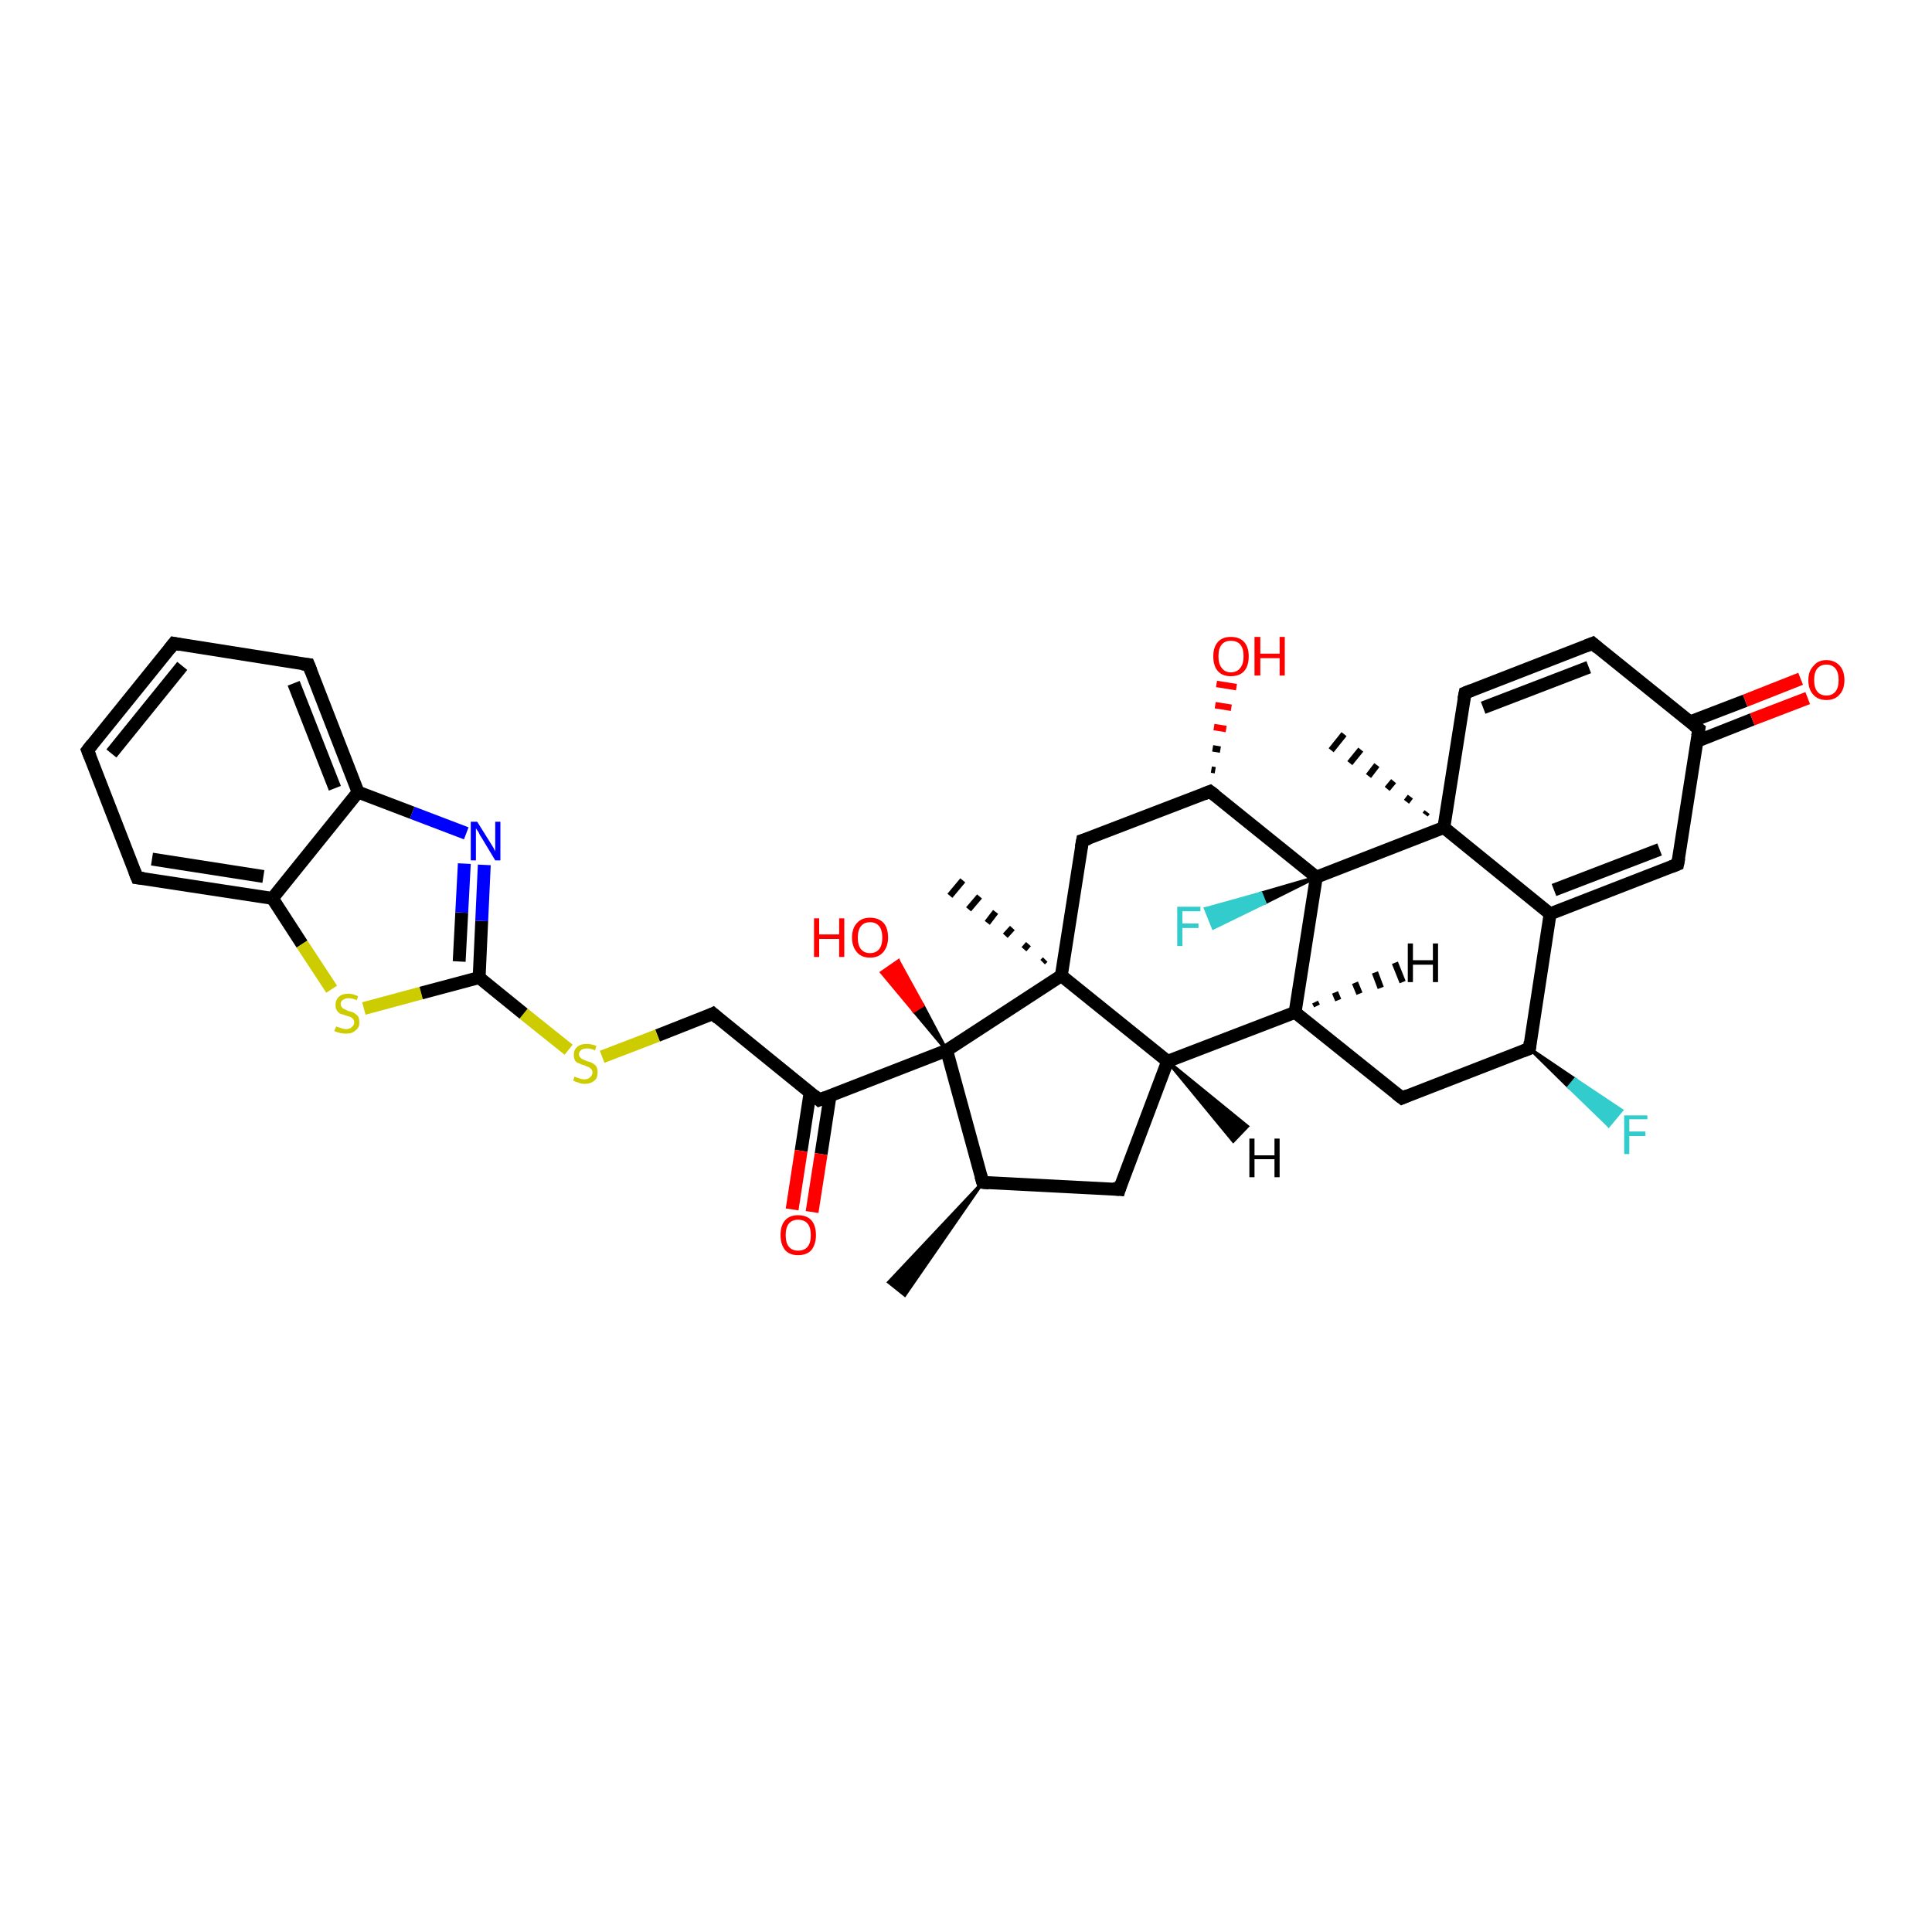 <?xml version='1.0' encoding='iso-8859-1'?>
<svg version='1.1' baseProfile='full'
              xmlns='http://www.w3.org/2000/svg'
                      xmlns:rdkit='http://www.rdkit.org/xml'
                      xmlns:xlink='http://www.w3.org/1999/xlink'
                  xml:space='preserve'
width='300px' height='300px' viewBox='0 0 300 300'>
<!-- END OF HEADER -->
<rect style='opacity:1.0;fill:#FFFFFF;stroke:none' width='300.0' height='300.0' x='0.0' y='0.0'> </rect>
<path class='bond-0 atom-1 atom-0' d='M 152.6,183.6 L 140.5,201.1 L 138.0,199.1 Z' style='fill:#000000;fill-rule:evenodd;fill-opacity:1;stroke:#000000;stroke-width:0.5px;stroke-linecap:butt;stroke-linejoin:miter;stroke-opacity:1;' />
<path class='bond-1 atom-1 atom-2' d='M 152.6,183.6 L 173.8,184.7' style='fill:none;fill-rule:evenodd;stroke:#000000;stroke-width:2.0px;stroke-linecap:butt;stroke-linejoin:miter;stroke-opacity:1' />
<path class='bond-2 atom-2 atom-3' d='M 173.8,184.7 L 181.3,164.8' style='fill:none;fill-rule:evenodd;stroke:#000000;stroke-width:2.0px;stroke-linecap:butt;stroke-linejoin:miter;stroke-opacity:1' />
<path class='bond-3 atom-3 atom-4' d='M 181.3,164.8 L 201.1,157.2' style='fill:none;fill-rule:evenodd;stroke:#000000;stroke-width:2.0px;stroke-linecap:butt;stroke-linejoin:miter;stroke-opacity:1' />
<path class='bond-4 atom-4 atom-5' d='M 201.1,157.2 L 217.7,170.5' style='fill:none;fill-rule:evenodd;stroke:#000000;stroke-width:2.0px;stroke-linecap:butt;stroke-linejoin:miter;stroke-opacity:1' />
<path class='bond-5 atom-5 atom-6' d='M 217.7,170.5 L 237.5,162.8' style='fill:none;fill-rule:evenodd;stroke:#000000;stroke-width:2.0px;stroke-linecap:butt;stroke-linejoin:miter;stroke-opacity:1' />
<path class='bond-6 atom-6 atom-7' d='M 237.5,162.8 L 244.6,167.6 L 243.6,168.8 Z' style='fill:#000000;fill-rule:evenodd;fill-opacity:1;stroke:#000000;stroke-width:0.5px;stroke-linecap:butt;stroke-linejoin:miter;stroke-opacity:1;' />
<path class='bond-6 atom-6 atom-7' d='M 244.6,167.6 L 249.8,174.8 L 251.8,172.4 Z' style='fill:#33CCCC;fill-rule:evenodd;fill-opacity:1;stroke:#33CCCC;stroke-width:0.5px;stroke-linecap:butt;stroke-linejoin:miter;stroke-opacity:1;' />
<path class='bond-6 atom-6 atom-7' d='M 244.6,167.6 L 243.6,168.8 L 249.8,174.8 Z' style='fill:#33CCCC;fill-rule:evenodd;fill-opacity:1;stroke:#33CCCC;stroke-width:0.5px;stroke-linecap:butt;stroke-linejoin:miter;stroke-opacity:1;' />
<path class='bond-7 atom-6 atom-8' d='M 237.5,162.8 L 240.7,141.9' style='fill:none;fill-rule:evenodd;stroke:#000000;stroke-width:2.0px;stroke-linecap:butt;stroke-linejoin:miter;stroke-opacity:1' />
<path class='bond-8 atom-8 atom-9' d='M 240.7,141.9 L 260.5,134.2' style='fill:none;fill-rule:evenodd;stroke:#000000;stroke-width:2.0px;stroke-linecap:butt;stroke-linejoin:miter;stroke-opacity:1' />
<path class='bond-8 atom-8 atom-9' d='M 241.3,138.2 L 257.7,131.9' style='fill:none;fill-rule:evenodd;stroke:#000000;stroke-width:2.0px;stroke-linecap:butt;stroke-linejoin:miter;stroke-opacity:1' />
<path class='bond-9 atom-9 atom-10' d='M 260.5,134.2 L 263.8,113.2' style='fill:none;fill-rule:evenodd;stroke:#000000;stroke-width:2.0px;stroke-linecap:butt;stroke-linejoin:miter;stroke-opacity:1' />
<path class='bond-10 atom-10 atom-11' d='M 263.5,115.1 L 272.1,111.7' style='fill:none;fill-rule:evenodd;stroke:#000000;stroke-width:2.0px;stroke-linecap:butt;stroke-linejoin:miter;stroke-opacity:1' />
<path class='bond-10 atom-10 atom-11' d='M 272.1,111.7 L 280.7,108.4' style='fill:none;fill-rule:evenodd;stroke:#FF0000;stroke-width:2.0px;stroke-linecap:butt;stroke-linejoin:miter;stroke-opacity:1' />
<path class='bond-10 atom-10 atom-11' d='M 262.4,112.1 L 271.0,108.8' style='fill:none;fill-rule:evenodd;stroke:#000000;stroke-width:2.0px;stroke-linecap:butt;stroke-linejoin:miter;stroke-opacity:1' />
<path class='bond-10 atom-10 atom-11' d='M 271.0,108.8 L 279.6,105.4' style='fill:none;fill-rule:evenodd;stroke:#FF0000;stroke-width:2.0px;stroke-linecap:butt;stroke-linejoin:miter;stroke-opacity:1' />
<path class='bond-11 atom-10 atom-12' d='M 263.8,113.2 L 247.3,99.9' style='fill:none;fill-rule:evenodd;stroke:#000000;stroke-width:2.0px;stroke-linecap:butt;stroke-linejoin:miter;stroke-opacity:1' />
<path class='bond-12 atom-12 atom-13' d='M 247.3,99.9 L 227.5,107.6' style='fill:none;fill-rule:evenodd;stroke:#000000;stroke-width:2.0px;stroke-linecap:butt;stroke-linejoin:miter;stroke-opacity:1' />
<path class='bond-12 atom-12 atom-13' d='M 246.7,103.6 L 230.3,109.9' style='fill:none;fill-rule:evenodd;stroke:#000000;stroke-width:2.0px;stroke-linecap:butt;stroke-linejoin:miter;stroke-opacity:1' />
<path class='bond-13 atom-13 atom-14' d='M 227.5,107.6 L 224.2,128.5' style='fill:none;fill-rule:evenodd;stroke:#000000;stroke-width:2.0px;stroke-linecap:butt;stroke-linejoin:miter;stroke-opacity:1' />
<path class='bond-14 atom-14 atom-15' d='M 221.3,126.5 L 221.6,126.1' style='fill:none;fill-rule:evenodd;stroke:#000000;stroke-width:1.0px;stroke-linecap:butt;stroke-linejoin:miter;stroke-opacity:1' />
<path class='bond-14 atom-14 atom-15' d='M 218.4,124.5 L 219.0,123.7' style='fill:none;fill-rule:evenodd;stroke:#000000;stroke-width:1.0px;stroke-linecap:butt;stroke-linejoin:miter;stroke-opacity:1' />
<path class='bond-14 atom-14 atom-15' d='M 215.4,122.5 L 216.4,121.3' style='fill:none;fill-rule:evenodd;stroke:#000000;stroke-width:1.0px;stroke-linecap:butt;stroke-linejoin:miter;stroke-opacity:1' />
<path class='bond-14 atom-14 atom-15' d='M 212.5,120.5 L 213.8,118.8' style='fill:none;fill-rule:evenodd;stroke:#000000;stroke-width:1.0px;stroke-linecap:butt;stroke-linejoin:miter;stroke-opacity:1' />
<path class='bond-14 atom-14 atom-15' d='M 209.6,118.5 L 211.3,116.4' style='fill:none;fill-rule:evenodd;stroke:#000000;stroke-width:1.0px;stroke-linecap:butt;stroke-linejoin:miter;stroke-opacity:1' />
<path class='bond-14 atom-14 atom-15' d='M 206.7,116.5 L 208.7,114.0' style='fill:none;fill-rule:evenodd;stroke:#000000;stroke-width:1.0px;stroke-linecap:butt;stroke-linejoin:miter;stroke-opacity:1' />
<path class='bond-15 atom-14 atom-16' d='M 224.2,128.5 L 204.4,136.2' style='fill:none;fill-rule:evenodd;stroke:#000000;stroke-width:2.0px;stroke-linecap:butt;stroke-linejoin:miter;stroke-opacity:1' />
<path class='bond-16 atom-16 atom-17' d='M 204.4,136.2 L 196.4,140.2 L 195.8,138.7 Z' style='fill:#000000;fill-rule:evenodd;fill-opacity:1;stroke:#000000;stroke-width:0.5px;stroke-linecap:butt;stroke-linejoin:miter;stroke-opacity:1;' />
<path class='bond-16 atom-16 atom-17' d='M 196.4,140.2 L 187.2,141.1 L 188.4,144.1 Z' style='fill:#33CCCC;fill-rule:evenodd;fill-opacity:1;stroke:#33CCCC;stroke-width:0.5px;stroke-linecap:butt;stroke-linejoin:miter;stroke-opacity:1;' />
<path class='bond-16 atom-16 atom-17' d='M 196.4,140.2 L 195.8,138.7 L 187.2,141.1 Z' style='fill:#33CCCC;fill-rule:evenodd;fill-opacity:1;stroke:#33CCCC;stroke-width:0.5px;stroke-linecap:butt;stroke-linejoin:miter;stroke-opacity:1;' />
<path class='bond-17 atom-16 atom-18' d='M 204.4,136.2 L 187.9,122.9' style='fill:none;fill-rule:evenodd;stroke:#000000;stroke-width:2.0px;stroke-linecap:butt;stroke-linejoin:miter;stroke-opacity:1' />
<path class='bond-18 atom-18 atom-19' d='M 188.1,119.5 L 188.7,119.6' style='fill:none;fill-rule:evenodd;stroke:#000000;stroke-width:1.0px;stroke-linecap:butt;stroke-linejoin:miter;stroke-opacity:1' />
<path class='bond-18 atom-18 atom-19' d='M 188.3,116.2 L 189.5,116.4' style='fill:none;fill-rule:evenodd;stroke:#000000;stroke-width:1.0px;stroke-linecap:butt;stroke-linejoin:miter;stroke-opacity:1' />
<path class='bond-18 atom-18 atom-19' d='M 188.5,112.9 L 190.4,113.2' style='fill:none;fill-rule:evenodd;stroke:#FF0000;stroke-width:1.0px;stroke-linecap:butt;stroke-linejoin:miter;stroke-opacity:1' />
<path class='bond-18 atom-18 atom-19' d='M 188.7,109.5 L 191.2,109.9' style='fill:none;fill-rule:evenodd;stroke:#FF0000;stroke-width:1.0px;stroke-linecap:butt;stroke-linejoin:miter;stroke-opacity:1' />
<path class='bond-18 atom-18 atom-19' d='M 188.9,106.2 L 192.0,106.7' style='fill:none;fill-rule:evenodd;stroke:#FF0000;stroke-width:1.0px;stroke-linecap:butt;stroke-linejoin:miter;stroke-opacity:1' />
<path class='bond-19 atom-18 atom-20' d='M 187.9,122.9 L 168.1,130.5' style='fill:none;fill-rule:evenodd;stroke:#000000;stroke-width:2.0px;stroke-linecap:butt;stroke-linejoin:miter;stroke-opacity:1' />
<path class='bond-20 atom-20 atom-21' d='M 168.1,130.5 L 164.8,151.5' style='fill:none;fill-rule:evenodd;stroke:#000000;stroke-width:2.0px;stroke-linecap:butt;stroke-linejoin:miter;stroke-opacity:1' />
<path class='bond-21 atom-21 atom-22' d='M 161.9,149.4 L 162.3,149.0' style='fill:none;fill-rule:evenodd;stroke:#000000;stroke-width:1.0px;stroke-linecap:butt;stroke-linejoin:miter;stroke-opacity:1' />
<path class='bond-21 atom-21 atom-22' d='M 159.0,147.4 L 159.7,146.6' style='fill:none;fill-rule:evenodd;stroke:#000000;stroke-width:1.0px;stroke-linecap:butt;stroke-linejoin:miter;stroke-opacity:1' />
<path class='bond-21 atom-21 atom-22' d='M 156.1,145.3 L 157.2,144.1' style='fill:none;fill-rule:evenodd;stroke:#000000;stroke-width:1.0px;stroke-linecap:butt;stroke-linejoin:miter;stroke-opacity:1' />
<path class='bond-21 atom-21 atom-22' d='M 153.3,143.3 L 154.6,141.6' style='fill:none;fill-rule:evenodd;stroke:#000000;stroke-width:1.0px;stroke-linecap:butt;stroke-linejoin:miter;stroke-opacity:1' />
<path class='bond-21 atom-21 atom-22' d='M 150.4,141.2 L 152.1,139.2' style='fill:none;fill-rule:evenodd;stroke:#000000;stroke-width:1.0px;stroke-linecap:butt;stroke-linejoin:miter;stroke-opacity:1' />
<path class='bond-21 atom-21 atom-22' d='M 147.5,139.1 L 149.5,136.7' style='fill:none;fill-rule:evenodd;stroke:#000000;stroke-width:1.0px;stroke-linecap:butt;stroke-linejoin:miter;stroke-opacity:1' />
<path class='bond-22 atom-21 atom-23' d='M 164.8,151.5 L 147.0,163.1' style='fill:none;fill-rule:evenodd;stroke:#000000;stroke-width:2.0px;stroke-linecap:butt;stroke-linejoin:miter;stroke-opacity:1' />
<path class='bond-23 atom-23 atom-24' d='M 147.0,163.1 L 141.9,157.0 L 143.3,156.1 Z' style='fill:#000000;fill-rule:evenodd;fill-opacity:1;stroke:#000000;stroke-width:0.5px;stroke-linecap:butt;stroke-linejoin:miter;stroke-opacity:1;' />
<path class='bond-23 atom-23 atom-24' d='M 141.9,157.0 L 139.5,149.2 L 136.9,151.0 Z' style='fill:#FF0000;fill-rule:evenodd;fill-opacity:1;stroke:#FF0000;stroke-width:0.5px;stroke-linecap:butt;stroke-linejoin:miter;stroke-opacity:1;' />
<path class='bond-23 atom-23 atom-24' d='M 141.9,157.0 L 143.3,156.1 L 139.5,149.2 Z' style='fill:#FF0000;fill-rule:evenodd;fill-opacity:1;stroke:#FF0000;stroke-width:0.5px;stroke-linecap:butt;stroke-linejoin:miter;stroke-opacity:1;' />
<path class='bond-24 atom-23 atom-25' d='M 147.0,163.1 L 127.2,170.8' style='fill:none;fill-rule:evenodd;stroke:#000000;stroke-width:2.0px;stroke-linecap:butt;stroke-linejoin:miter;stroke-opacity:1' />
<path class='bond-25 atom-25 atom-26' d='M 125.8,169.6 L 124.4,178.7' style='fill:none;fill-rule:evenodd;stroke:#000000;stroke-width:2.0px;stroke-linecap:butt;stroke-linejoin:miter;stroke-opacity:1' />
<path class='bond-25 atom-25 atom-26' d='M 124.4,178.7 L 123.0,187.8' style='fill:none;fill-rule:evenodd;stroke:#FF0000;stroke-width:2.0px;stroke-linecap:butt;stroke-linejoin:miter;stroke-opacity:1' />
<path class='bond-25 atom-25 atom-26' d='M 128.9,170.1 L 127.5,179.2' style='fill:none;fill-rule:evenodd;stroke:#000000;stroke-width:2.0px;stroke-linecap:butt;stroke-linejoin:miter;stroke-opacity:1' />
<path class='bond-25 atom-25 atom-26' d='M 127.5,179.2 L 126.1,188.2' style='fill:none;fill-rule:evenodd;stroke:#FF0000;stroke-width:2.0px;stroke-linecap:butt;stroke-linejoin:miter;stroke-opacity:1' />
<path class='bond-26 atom-25 atom-27' d='M 127.2,170.8 L 110.7,157.4' style='fill:none;fill-rule:evenodd;stroke:#000000;stroke-width:2.0px;stroke-linecap:butt;stroke-linejoin:miter;stroke-opacity:1' />
<path class='bond-27 atom-27 atom-28' d='M 110.7,157.4 L 102.1,160.8' style='fill:none;fill-rule:evenodd;stroke:#000000;stroke-width:2.0px;stroke-linecap:butt;stroke-linejoin:miter;stroke-opacity:1' />
<path class='bond-27 atom-27 atom-28' d='M 102.1,160.8 L 93.5,164.1' style='fill:none;fill-rule:evenodd;stroke:#CCCC00;stroke-width:2.0px;stroke-linecap:butt;stroke-linejoin:miter;stroke-opacity:1' />
<path class='bond-28 atom-28 atom-29' d='M 88.3,163.0 L 81.3,157.4' style='fill:none;fill-rule:evenodd;stroke:#CCCC00;stroke-width:2.0px;stroke-linecap:butt;stroke-linejoin:miter;stroke-opacity:1' />
<path class='bond-28 atom-28 atom-29' d='M 81.3,157.4 L 74.4,151.8' style='fill:none;fill-rule:evenodd;stroke:#000000;stroke-width:2.0px;stroke-linecap:butt;stroke-linejoin:miter;stroke-opacity:1' />
<path class='bond-29 atom-29 atom-30' d='M 74.4,151.8 L 74.8,143.0' style='fill:none;fill-rule:evenodd;stroke:#000000;stroke-width:2.0px;stroke-linecap:butt;stroke-linejoin:miter;stroke-opacity:1' />
<path class='bond-29 atom-29 atom-30' d='M 74.8,143.0 L 75.2,134.3' style='fill:none;fill-rule:evenodd;stroke:#0000FF;stroke-width:2.0px;stroke-linecap:butt;stroke-linejoin:miter;stroke-opacity:1' />
<path class='bond-29 atom-29 atom-30' d='M 71.3,149.3 L 71.7,141.7' style='fill:none;fill-rule:evenodd;stroke:#000000;stroke-width:2.0px;stroke-linecap:butt;stroke-linejoin:miter;stroke-opacity:1' />
<path class='bond-29 atom-29 atom-30' d='M 71.7,141.7 L 72.1,134.1' style='fill:none;fill-rule:evenodd;stroke:#0000FF;stroke-width:2.0px;stroke-linecap:butt;stroke-linejoin:miter;stroke-opacity:1' />
<path class='bond-30 atom-30 atom-31' d='M 72.4,129.4 L 64.0,126.2' style='fill:none;fill-rule:evenodd;stroke:#0000FF;stroke-width:2.0px;stroke-linecap:butt;stroke-linejoin:miter;stroke-opacity:1' />
<path class='bond-30 atom-30 atom-31' d='M 64.0,126.2 L 55.6,123.0' style='fill:none;fill-rule:evenodd;stroke:#000000;stroke-width:2.0px;stroke-linecap:butt;stroke-linejoin:miter;stroke-opacity:1' />
<path class='bond-31 atom-31 atom-32' d='M 55.6,123.0 L 47.9,103.2' style='fill:none;fill-rule:evenodd;stroke:#000000;stroke-width:2.0px;stroke-linecap:butt;stroke-linejoin:miter;stroke-opacity:1' />
<path class='bond-31 atom-31 atom-32' d='M 52.0,122.4 L 45.6,106.1' style='fill:none;fill-rule:evenodd;stroke:#000000;stroke-width:2.0px;stroke-linecap:butt;stroke-linejoin:miter;stroke-opacity:1' />
<path class='bond-32 atom-32 atom-33' d='M 47.9,103.2 L 27.0,99.9' style='fill:none;fill-rule:evenodd;stroke:#000000;stroke-width:2.0px;stroke-linecap:butt;stroke-linejoin:miter;stroke-opacity:1' />
<path class='bond-33 atom-33 atom-34' d='M 27.0,99.9 L 13.6,116.5' style='fill:none;fill-rule:evenodd;stroke:#000000;stroke-width:2.0px;stroke-linecap:butt;stroke-linejoin:miter;stroke-opacity:1' />
<path class='bond-33 atom-33 atom-34' d='M 28.3,103.4 L 17.3,117.0' style='fill:none;fill-rule:evenodd;stroke:#000000;stroke-width:2.0px;stroke-linecap:butt;stroke-linejoin:miter;stroke-opacity:1' />
<path class='bond-34 atom-34 atom-35' d='M 13.6,116.5 L 21.3,136.3' style='fill:none;fill-rule:evenodd;stroke:#000000;stroke-width:2.0px;stroke-linecap:butt;stroke-linejoin:miter;stroke-opacity:1' />
<path class='bond-35 atom-35 atom-36' d='M 21.3,136.3 L 42.3,139.5' style='fill:none;fill-rule:evenodd;stroke:#000000;stroke-width:2.0px;stroke-linecap:butt;stroke-linejoin:miter;stroke-opacity:1' />
<path class='bond-35 atom-35 atom-36' d='M 23.6,133.4 L 40.9,136.1' style='fill:none;fill-rule:evenodd;stroke:#000000;stroke-width:2.0px;stroke-linecap:butt;stroke-linejoin:miter;stroke-opacity:1' />
<path class='bond-36 atom-36 atom-37' d='M 42.3,139.5 L 46.9,146.6' style='fill:none;fill-rule:evenodd;stroke:#000000;stroke-width:2.0px;stroke-linecap:butt;stroke-linejoin:miter;stroke-opacity:1' />
<path class='bond-36 atom-36 atom-37' d='M 46.9,146.6 L 51.5,153.6' style='fill:none;fill-rule:evenodd;stroke:#CCCC00;stroke-width:2.0px;stroke-linecap:butt;stroke-linejoin:miter;stroke-opacity:1' />
<path class='bond-37 atom-23 atom-1' d='M 147.0,163.1 L 152.6,183.6' style='fill:none;fill-rule:evenodd;stroke:#000000;stroke-width:2.0px;stroke-linecap:butt;stroke-linejoin:miter;stroke-opacity:1' />
<path class='bond-38 atom-37 atom-29' d='M 56.5,156.6 L 65.4,154.2' style='fill:none;fill-rule:evenodd;stroke:#CCCC00;stroke-width:2.0px;stroke-linecap:butt;stroke-linejoin:miter;stroke-opacity:1' />
<path class='bond-38 atom-37 atom-29' d='M 65.4,154.2 L 74.4,151.8' style='fill:none;fill-rule:evenodd;stroke:#000000;stroke-width:2.0px;stroke-linecap:butt;stroke-linejoin:miter;stroke-opacity:1' />
<path class='bond-39 atom-21 atom-3' d='M 164.8,151.5 L 181.3,164.8' style='fill:none;fill-rule:evenodd;stroke:#000000;stroke-width:2.0px;stroke-linecap:butt;stroke-linejoin:miter;stroke-opacity:1' />
<path class='bond-40 atom-36 atom-31' d='M 42.3,139.5 L 55.6,123.0' style='fill:none;fill-rule:evenodd;stroke:#000000;stroke-width:2.0px;stroke-linecap:butt;stroke-linejoin:miter;stroke-opacity:1' />
<path class='bond-41 atom-16 atom-4' d='M 204.4,136.2 L 201.1,157.2' style='fill:none;fill-rule:evenodd;stroke:#000000;stroke-width:2.0px;stroke-linecap:butt;stroke-linejoin:miter;stroke-opacity:1' />
<path class='bond-42 atom-14 atom-8' d='M 224.2,128.5 L 240.7,141.9' style='fill:none;fill-rule:evenodd;stroke:#000000;stroke-width:2.0px;stroke-linecap:butt;stroke-linejoin:miter;stroke-opacity:1' />
<path class='bond-43 atom-3 atom-38' d='M 181.3,164.8 L 193.7,174.9 L 191.5,177.2 Z' style='fill:#000000;fill-rule:evenodd;fill-opacity:1;stroke:#000000;stroke-width:0.5px;stroke-linecap:butt;stroke-linejoin:miter;stroke-opacity:1;' />
<path class='bond-44 atom-4 atom-39' d='M 204.2,155.6 L 204.5,156.2' style='fill:none;fill-rule:evenodd;stroke:#000000;stroke-width:1.0px;stroke-linecap:butt;stroke-linejoin:miter;stroke-opacity:1' />
<path class='bond-44 atom-4 atom-39' d='M 207.3,154.1 L 207.8,155.3' style='fill:none;fill-rule:evenodd;stroke:#000000;stroke-width:1.0px;stroke-linecap:butt;stroke-linejoin:miter;stroke-opacity:1' />
<path class='bond-44 atom-4 atom-39' d='M 210.4,152.6 L 211.1,154.3' style='fill:none;fill-rule:evenodd;stroke:#000000;stroke-width:1.0px;stroke-linecap:butt;stroke-linejoin:miter;stroke-opacity:1' />
<path class='bond-44 atom-4 atom-39' d='M 213.5,151.0 L 214.4,153.4' style='fill:none;fill-rule:evenodd;stroke:#000000;stroke-width:1.0px;stroke-linecap:butt;stroke-linejoin:miter;stroke-opacity:1' />
<path class='bond-44 atom-4 atom-39' d='M 216.6,149.5 L 217.8,152.5' style='fill:none;fill-rule:evenodd;stroke:#000000;stroke-width:1.0px;stroke-linecap:butt;stroke-linejoin:miter;stroke-opacity:1' />
<path d='M 153.6,183.7 L 152.6,183.6 L 152.3,182.6' style='fill:none;stroke:#000000;stroke-width:2.0px;stroke-linecap:butt;stroke-linejoin:miter;stroke-opacity:1;' />
<path d='M 172.7,184.6 L 173.8,184.7 L 174.1,183.7' style='fill:none;stroke:#000000;stroke-width:2.0px;stroke-linecap:butt;stroke-linejoin:miter;stroke-opacity:1;' />
<path d='M 216.8,169.8 L 217.7,170.5 L 218.6,170.1' style='fill:none;stroke:#000000;stroke-width:2.0px;stroke-linecap:butt;stroke-linejoin:miter;stroke-opacity:1;' />
<path d='M 236.5,163.2 L 237.5,162.8 L 237.6,161.8' style='fill:none;stroke:#000000;stroke-width:2.0px;stroke-linecap:butt;stroke-linejoin:miter;stroke-opacity:1;' />
<path d='M 259.5,134.6 L 260.5,134.2 L 260.7,133.2' style='fill:none;stroke:#000000;stroke-width:2.0px;stroke-linecap:butt;stroke-linejoin:miter;stroke-opacity:1;' />
<path d='M 263.6,114.3 L 263.8,113.2 L 263.0,112.6' style='fill:none;stroke:#000000;stroke-width:2.0px;stroke-linecap:butt;stroke-linejoin:miter;stroke-opacity:1;' />
<path d='M 248.1,100.6 L 247.3,99.9 L 246.3,100.3' style='fill:none;stroke:#000000;stroke-width:2.0px;stroke-linecap:butt;stroke-linejoin:miter;stroke-opacity:1;' />
<path d='M 228.5,107.2 L 227.5,107.6 L 227.3,108.6' style='fill:none;stroke:#000000;stroke-width:2.0px;stroke-linecap:butt;stroke-linejoin:miter;stroke-opacity:1;' />
<path d='M 188.7,123.5 L 187.9,122.9 L 186.9,123.3' style='fill:none;stroke:#000000;stroke-width:2.0px;stroke-linecap:butt;stroke-linejoin:miter;stroke-opacity:1;' />
<path d='M 169.1,130.2 L 168.1,130.5 L 167.9,131.6' style='fill:none;stroke:#000000;stroke-width:2.0px;stroke-linecap:butt;stroke-linejoin:miter;stroke-opacity:1;' />
<path d='M 128.2,170.4 L 127.2,170.8 L 126.4,170.1' style='fill:none;stroke:#000000;stroke-width:2.0px;stroke-linecap:butt;stroke-linejoin:miter;stroke-opacity:1;' />
<path d='M 111.5,158.1 L 110.7,157.4 L 110.3,157.6' style='fill:none;stroke:#000000;stroke-width:2.0px;stroke-linecap:butt;stroke-linejoin:miter;stroke-opacity:1;' />
<path d='M 48.3,104.2 L 47.9,103.2 L 46.9,103.1' style='fill:none;stroke:#000000;stroke-width:2.0px;stroke-linecap:butt;stroke-linejoin:miter;stroke-opacity:1;' />
<path d='M 28.0,100.1 L 27.0,99.9 L 26.3,100.8' style='fill:none;stroke:#000000;stroke-width:2.0px;stroke-linecap:butt;stroke-linejoin:miter;stroke-opacity:1;' />
<path d='M 14.3,115.6 L 13.6,116.5 L 14.0,117.5' style='fill:none;stroke:#000000;stroke-width:2.0px;stroke-linecap:butt;stroke-linejoin:miter;stroke-opacity:1;' />
<path d='M 20.9,135.3 L 21.3,136.3 L 22.3,136.4' style='fill:none;stroke:#000000;stroke-width:2.0px;stroke-linecap:butt;stroke-linejoin:miter;stroke-opacity:1;' />
<path class='atom-7' d='M 252.2 173.2
L 255.8 173.2
L 255.8 173.8
L 253.0 173.8
L 253.0 175.7
L 255.5 175.7
L 255.5 176.4
L 253.0 176.4
L 253.0 179.2
L 252.2 179.2
L 252.2 173.2
' fill='#33CCCC'/>
<path class='atom-11' d='M 280.8 105.6
Q 280.8 104.2, 281.6 103.4
Q 282.3 102.5, 283.6 102.5
Q 284.9 102.5, 285.7 103.4
Q 286.4 104.2, 286.4 105.6
Q 286.4 107.1, 285.6 107.9
Q 284.9 108.7, 283.6 108.7
Q 282.3 108.7, 281.6 107.9
Q 280.8 107.1, 280.8 105.6
M 283.6 108.0
Q 284.5 108.0, 285.0 107.4
Q 285.5 106.8, 285.5 105.6
Q 285.5 104.4, 285.0 103.8
Q 284.5 103.2, 283.6 103.2
Q 282.7 103.2, 282.2 103.8
Q 281.7 104.4, 281.7 105.6
Q 281.7 106.8, 282.2 107.4
Q 282.7 108.0, 283.6 108.0
' fill='#FF0000'/>
<path class='atom-17' d='M 182.8 140.8
L 186.4 140.8
L 186.4 141.5
L 183.6 141.5
L 183.6 143.4
L 186.1 143.4
L 186.1 144.1
L 183.6 144.1
L 183.6 146.9
L 182.8 146.9
L 182.8 140.8
' fill='#33CCCC'/>
<path class='atom-19' d='M 188.4 101.9
Q 188.4 100.5, 189.1 99.7
Q 189.8 98.9, 191.1 98.9
Q 192.5 98.9, 193.2 99.7
Q 193.9 100.5, 193.9 101.9
Q 193.9 103.4, 193.2 104.2
Q 192.5 105.0, 191.1 105.0
Q 189.8 105.0, 189.1 104.2
Q 188.4 103.4, 188.4 101.9
M 191.1 104.4
Q 192.1 104.4, 192.6 103.7
Q 193.1 103.1, 193.1 101.9
Q 193.1 100.7, 192.6 100.1
Q 192.1 99.5, 191.1 99.5
Q 190.2 99.5, 189.7 100.1
Q 189.2 100.7, 189.2 101.9
Q 189.2 103.1, 189.7 103.7
Q 190.2 104.4, 191.1 104.4
' fill='#FF0000'/>
<path class='atom-19' d='M 194.8 98.9
L 195.7 98.9
L 195.7 101.5
L 198.7 101.5
L 198.7 98.9
L 199.5 98.9
L 199.5 104.9
L 198.7 104.9
L 198.7 102.2
L 195.7 102.2
L 195.7 104.9
L 194.8 104.9
L 194.8 98.9
' fill='#FF0000'/>
<path class='atom-24' d='M 126.4 142.6
L 127.2 142.6
L 127.2 145.1
L 130.3 145.1
L 130.3 142.6
L 131.1 142.6
L 131.1 148.6
L 130.3 148.6
L 130.3 145.8
L 127.2 145.8
L 127.2 148.6
L 126.4 148.6
L 126.4 142.6
' fill='#FF0000'/>
<path class='atom-24' d='M 132.3 145.6
Q 132.3 144.1, 133.1 143.3
Q 133.8 142.5, 135.1 142.5
Q 136.4 142.5, 137.2 143.3
Q 137.9 144.1, 137.9 145.6
Q 137.9 147.0, 137.1 147.9
Q 136.4 148.7, 135.1 148.7
Q 133.8 148.7, 133.1 147.9
Q 132.3 147.0, 132.3 145.6
M 135.1 148.0
Q 136.0 148.0, 136.5 147.4
Q 137.0 146.8, 137.0 145.6
Q 137.0 144.4, 136.5 143.8
Q 136.0 143.2, 135.1 143.2
Q 134.2 143.2, 133.7 143.8
Q 133.2 144.4, 133.2 145.6
Q 133.2 146.8, 133.7 147.4
Q 134.2 148.0, 135.1 148.0
' fill='#FF0000'/>
<path class='atom-26' d='M 121.2 191.8
Q 121.2 190.3, 121.9 189.5
Q 122.6 188.7, 123.9 188.7
Q 125.3 188.7, 126.0 189.5
Q 126.7 190.3, 126.7 191.8
Q 126.7 193.2, 126.0 194.1
Q 125.3 194.9, 123.9 194.9
Q 122.6 194.9, 121.9 194.1
Q 121.2 193.2, 121.2 191.8
M 123.9 194.2
Q 124.9 194.2, 125.4 193.6
Q 125.9 193.0, 125.9 191.8
Q 125.9 190.6, 125.4 190.0
Q 124.9 189.4, 123.9 189.4
Q 123.0 189.4, 122.5 190.0
Q 122.0 190.6, 122.0 191.8
Q 122.0 193.0, 122.5 193.6
Q 123.0 194.2, 123.9 194.2
' fill='#FF0000'/>
<path class='atom-28' d='M 89.2 167.2
Q 89.3 167.2, 89.5 167.3
Q 89.8 167.4, 90.1 167.5
Q 90.4 167.6, 90.7 167.6
Q 91.3 167.6, 91.6 167.3
Q 92.0 167.0, 92.0 166.5
Q 92.0 166.2, 91.8 166.0
Q 91.6 165.8, 91.4 165.7
Q 91.1 165.6, 90.7 165.4
Q 90.2 165.3, 89.9 165.1
Q 89.5 165.0, 89.3 164.7
Q 89.1 164.3, 89.1 163.8
Q 89.1 163.0, 89.6 162.6
Q 90.1 162.1, 91.1 162.1
Q 91.8 162.1, 92.6 162.4
L 92.4 163.1
Q 91.7 162.8, 91.2 162.8
Q 90.6 162.8, 90.3 163.0
Q 89.9 163.3, 89.9 163.7
Q 89.9 164.0, 90.1 164.2
Q 90.3 164.4, 90.5 164.5
Q 90.8 164.6, 91.2 164.8
Q 91.7 164.9, 92.0 165.1
Q 92.4 165.3, 92.6 165.6
Q 92.8 166.0, 92.8 166.5
Q 92.8 167.4, 92.3 167.8
Q 91.7 168.3, 90.8 168.3
Q 90.2 168.3, 89.8 168.1
Q 89.4 168.0, 89.0 167.8
L 89.2 167.2
' fill='#CCCC00'/>
<path class='atom-30' d='M 74.1 127.6
L 76.1 130.8
Q 76.3 131.1, 76.6 131.6
Q 76.9 132.2, 76.9 132.2
L 76.9 127.6
L 77.7 127.6
L 77.7 133.6
L 76.9 133.6
L 74.8 130.1
Q 74.5 129.7, 74.3 129.2
Q 74.0 128.8, 73.9 128.6
L 73.9 133.6
L 73.1 133.6
L 73.1 127.6
L 74.1 127.6
' fill='#0000FF'/>
<path class='atom-37' d='M 52.2 159.4
Q 52.2 159.4, 52.5 159.5
Q 52.8 159.6, 53.1 159.7
Q 53.4 159.8, 53.7 159.8
Q 54.3 159.8, 54.6 159.5
Q 55.0 159.2, 55.0 158.8
Q 55.0 158.4, 54.8 158.2
Q 54.6 158.0, 54.4 157.9
Q 54.1 157.8, 53.7 157.7
Q 53.2 157.5, 52.8 157.4
Q 52.5 157.2, 52.3 156.9
Q 52.1 156.6, 52.1 156.0
Q 52.1 155.3, 52.6 154.8
Q 53.1 154.3, 54.1 154.3
Q 54.8 154.3, 55.6 154.7
L 55.4 155.3
Q 54.7 155.0, 54.1 155.0
Q 53.6 155.0, 53.2 155.3
Q 52.9 155.5, 52.9 155.9
Q 52.9 156.2, 53.1 156.4
Q 53.2 156.6, 53.5 156.7
Q 53.7 156.8, 54.1 157.0
Q 54.7 157.1, 55.0 157.3
Q 55.3 157.5, 55.6 157.8
Q 55.8 158.2, 55.8 158.8
Q 55.8 159.6, 55.2 160.0
Q 54.7 160.5, 53.8 160.5
Q 53.2 160.5, 52.8 160.4
Q 52.4 160.3, 51.9 160.1
L 52.2 159.4
' fill='#CCCC00'/>
<path class='atom-38' d='M 194.0 176.8
L 194.8 176.8
L 194.8 179.4
L 197.9 179.4
L 197.9 176.8
L 198.7 176.8
L 198.7 182.8
L 197.9 182.8
L 197.9 180.0
L 194.8 180.0
L 194.8 182.8
L 194.0 182.8
L 194.0 176.8
' fill='#000000'/>
<path class='atom-39' d='M 218.6 146.5
L 219.4 146.5
L 219.4 149.1
L 222.5 149.1
L 222.5 146.5
L 223.3 146.5
L 223.3 152.5
L 222.5 152.5
L 222.5 149.8
L 219.4 149.8
L 219.4 152.5
L 218.6 152.5
L 218.6 146.5
' fill='#000000'/>
</svg>
